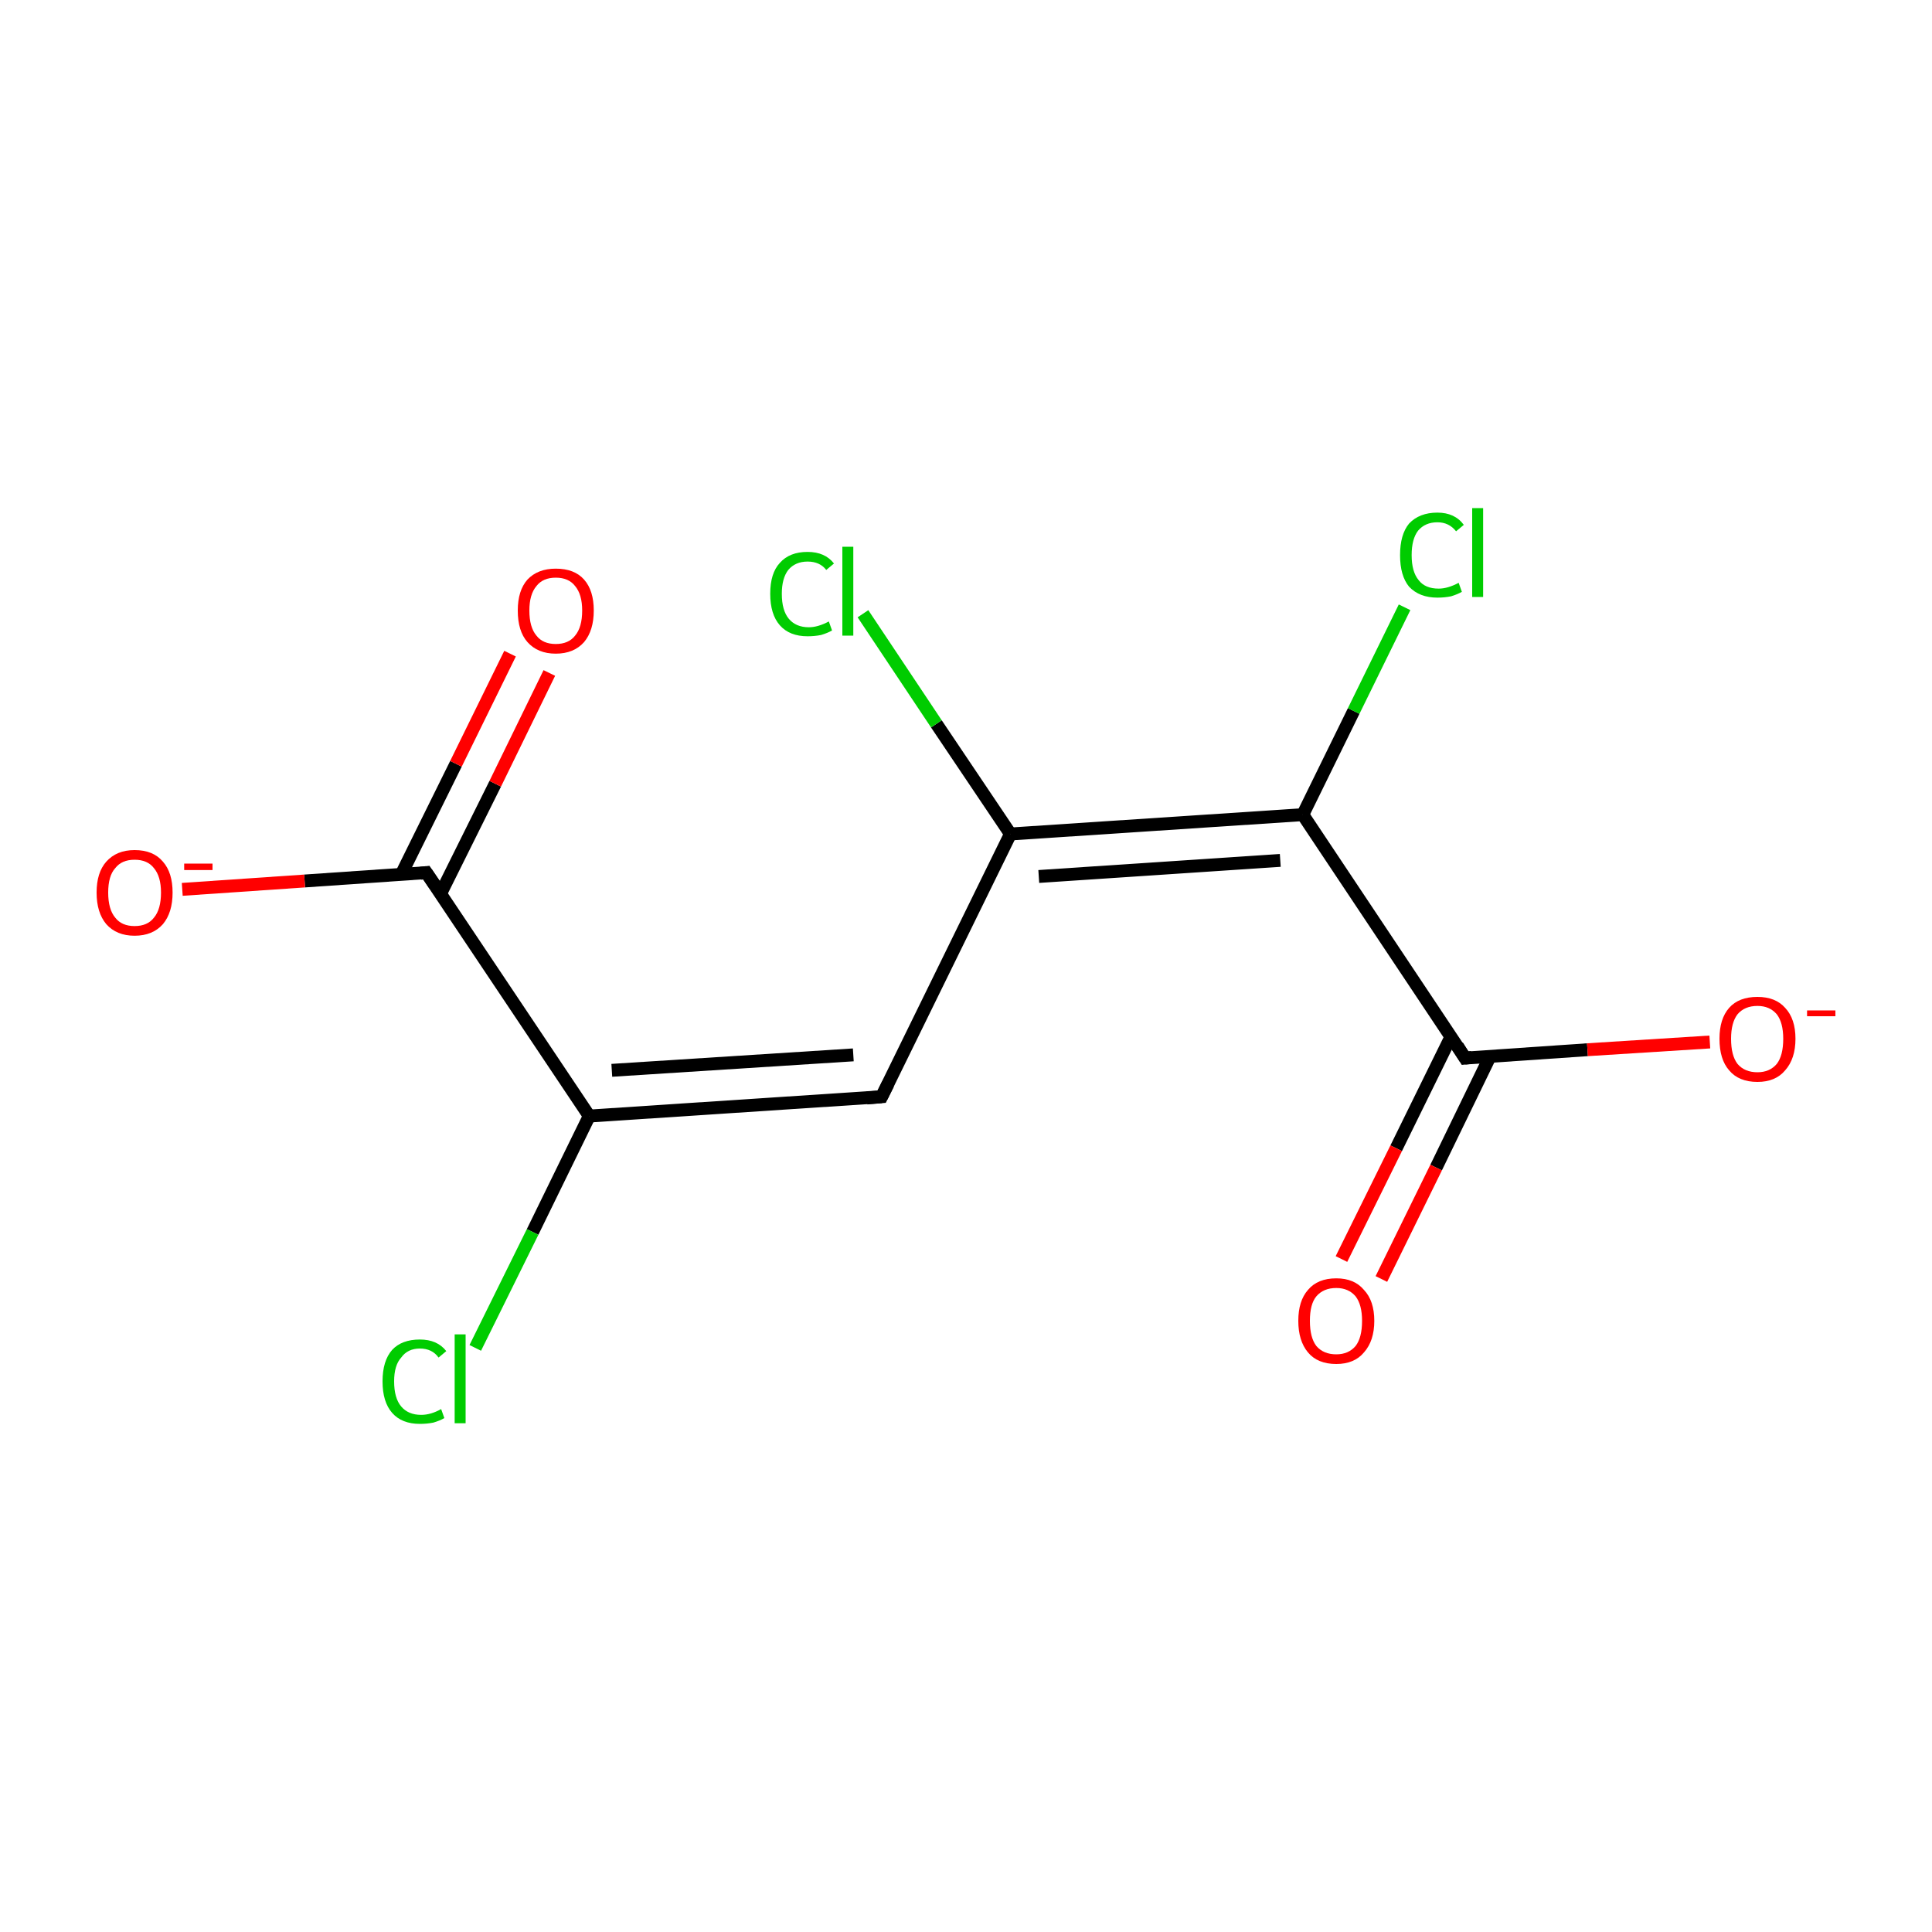 <?xml version='1.0' encoding='iso-8859-1'?>
<svg version='1.1' baseProfile='full'
              xmlns='http://www.w3.org/2000/svg'
                      xmlns:rdkit='http://www.rdkit.org/xml'
                      xmlns:xlink='http://www.w3.org/1999/xlink'
                  xml:space='preserve'
width='300px' height='300px' viewBox='0 0 300 300'>
<!-- END OF HEADER -->
<rect style='opacity:1.0;fill:#FFFFFF;stroke:none' width='300.0' height='300.0' x='0.0' y='0.0'> </rect>
<path class='bond-0 atom-0 atom-1' d='M 136.9,170.3 L 91.5,173.3' style='fill:none;fill-rule:evenodd;stroke:#000000;stroke-width:2.0px;stroke-linecap:butt;stroke-linejoin:miter;stroke-opacity:1' />
<path class='bond-0 atom-0 atom-1' d='M 132.5,163.8 L 95.0,166.2' style='fill:none;fill-rule:evenodd;stroke:#000000;stroke-width:2.0px;stroke-linecap:butt;stroke-linejoin:miter;stroke-opacity:1' />
<path class='bond-1 atom-1 atom-2' d='M 91.5,173.3 L 66.2,135.5' style='fill:none;fill-rule:evenodd;stroke:#000000;stroke-width:2.0px;stroke-linecap:butt;stroke-linejoin:miter;stroke-opacity:1' />
<path class='bond-2 atom-2 atom-3' d='M 68.4,138.8 L 76.9,121.7' style='fill:none;fill-rule:evenodd;stroke:#000000;stroke-width:2.0px;stroke-linecap:butt;stroke-linejoin:miter;stroke-opacity:1' />
<path class='bond-2 atom-2 atom-3' d='M 76.9,121.7 L 85.3,104.5' style='fill:none;fill-rule:evenodd;stroke:#FF0000;stroke-width:2.0px;stroke-linecap:butt;stroke-linejoin:miter;stroke-opacity:1' />
<path class='bond-2 atom-2 atom-3' d='M 62.3,135.8 L 70.8,118.6' style='fill:none;fill-rule:evenodd;stroke:#000000;stroke-width:2.0px;stroke-linecap:butt;stroke-linejoin:miter;stroke-opacity:1' />
<path class='bond-2 atom-2 atom-3' d='M 70.8,118.6 L 79.2,101.5' style='fill:none;fill-rule:evenodd;stroke:#FF0000;stroke-width:2.0px;stroke-linecap:butt;stroke-linejoin:miter;stroke-opacity:1' />
<path class='bond-3 atom-2 atom-4' d='M 66.2,135.5 L 47.3,136.8' style='fill:none;fill-rule:evenodd;stroke:#000000;stroke-width:2.0px;stroke-linecap:butt;stroke-linejoin:miter;stroke-opacity:1' />
<path class='bond-3 atom-2 atom-4' d='M 47.3,136.8 L 28.3,138.1' style='fill:none;fill-rule:evenodd;stroke:#FF0000;stroke-width:2.0px;stroke-linecap:butt;stroke-linejoin:miter;stroke-opacity:1' />
<path class='bond-4 atom-1 atom-5' d='M 91.5,173.3 L 82.7,191.3' style='fill:none;fill-rule:evenodd;stroke:#000000;stroke-width:2.0px;stroke-linecap:butt;stroke-linejoin:miter;stroke-opacity:1' />
<path class='bond-4 atom-1 atom-5' d='M 82.7,191.3 L 73.8,209.3' style='fill:none;fill-rule:evenodd;stroke:#00CC00;stroke-width:2.0px;stroke-linecap:butt;stroke-linejoin:miter;stroke-opacity:1' />
<path class='bond-5 atom-0 atom-6' d='M 136.9,170.3 L 156.9,129.5' style='fill:none;fill-rule:evenodd;stroke:#000000;stroke-width:2.0px;stroke-linecap:butt;stroke-linejoin:miter;stroke-opacity:1' />
<path class='bond-6 atom-6 atom-7' d='M 156.9,129.5 L 202.3,126.5' style='fill:none;fill-rule:evenodd;stroke:#000000;stroke-width:2.0px;stroke-linecap:butt;stroke-linejoin:miter;stroke-opacity:1' />
<path class='bond-6 atom-6 atom-7' d='M 161.3,136.1 L 198.8,133.6' style='fill:none;fill-rule:evenodd;stroke:#000000;stroke-width:2.0px;stroke-linecap:butt;stroke-linejoin:miter;stroke-opacity:1' />
<path class='bond-7 atom-7 atom-8' d='M 202.3,126.5 L 227.5,164.3' style='fill:none;fill-rule:evenodd;stroke:#000000;stroke-width:2.0px;stroke-linecap:butt;stroke-linejoin:miter;stroke-opacity:1' />
<path class='bond-8 atom-8 atom-9' d='M 225.3,161.0 L 216.8,178.3' style='fill:none;fill-rule:evenodd;stroke:#000000;stroke-width:2.0px;stroke-linecap:butt;stroke-linejoin:miter;stroke-opacity:1' />
<path class='bond-8 atom-8 atom-9' d='M 216.8,178.3 L 208.3,195.5' style='fill:none;fill-rule:evenodd;stroke:#FF0000;stroke-width:2.0px;stroke-linecap:butt;stroke-linejoin:miter;stroke-opacity:1' />
<path class='bond-8 atom-8 atom-9' d='M 231.4,164.0 L 223.0,181.3' style='fill:none;fill-rule:evenodd;stroke:#000000;stroke-width:2.0px;stroke-linecap:butt;stroke-linejoin:miter;stroke-opacity:1' />
<path class='bond-8 atom-8 atom-9' d='M 223.0,181.3 L 214.5,198.6' style='fill:none;fill-rule:evenodd;stroke:#FF0000;stroke-width:2.0px;stroke-linecap:butt;stroke-linejoin:miter;stroke-opacity:1' />
<path class='bond-9 atom-8 atom-10' d='M 227.5,164.3 L 246.5,163.0' style='fill:none;fill-rule:evenodd;stroke:#000000;stroke-width:2.0px;stroke-linecap:butt;stroke-linejoin:miter;stroke-opacity:1' />
<path class='bond-9 atom-8 atom-10' d='M 246.5,163.0 L 265.5,161.8' style='fill:none;fill-rule:evenodd;stroke:#FF0000;stroke-width:2.0px;stroke-linecap:butt;stroke-linejoin:miter;stroke-opacity:1' />
<path class='bond-10 atom-7 atom-11' d='M 202.3,126.5 L 210.2,110.4' style='fill:none;fill-rule:evenodd;stroke:#000000;stroke-width:2.0px;stroke-linecap:butt;stroke-linejoin:miter;stroke-opacity:1' />
<path class='bond-10 atom-7 atom-11' d='M 210.2,110.4 L 218.1,94.3' style='fill:none;fill-rule:evenodd;stroke:#00CC00;stroke-width:2.0px;stroke-linecap:butt;stroke-linejoin:miter;stroke-opacity:1' />
<path class='bond-11 atom-6 atom-12' d='M 156.9,129.5 L 145.4,112.4' style='fill:none;fill-rule:evenodd;stroke:#000000;stroke-width:2.0px;stroke-linecap:butt;stroke-linejoin:miter;stroke-opacity:1' />
<path class='bond-11 atom-6 atom-12' d='M 145.4,112.4 L 134.0,95.3' style='fill:none;fill-rule:evenodd;stroke:#00CC00;stroke-width:2.0px;stroke-linecap:butt;stroke-linejoin:miter;stroke-opacity:1' />
<path d='M 134.6,170.5 L 136.9,170.3 L 137.9,168.3' style='fill:none;stroke:#000000;stroke-width:2.0px;stroke-linecap:butt;stroke-linejoin:miter;stroke-opacity:1;' />
<path d='M 67.5,137.4 L 66.2,135.5 L 65.3,135.6' style='fill:none;stroke:#000000;stroke-width:2.0px;stroke-linecap:butt;stroke-linejoin:miter;stroke-opacity:1;' />
<path d='M 226.3,162.4 L 227.5,164.3 L 228.5,164.2' style='fill:none;stroke:#000000;stroke-width:2.0px;stroke-linecap:butt;stroke-linejoin:miter;stroke-opacity:1;' />
<path class='atom-3' d='M 80.4 94.8
Q 80.4 91.7, 81.9 90.0
Q 83.5 88.3, 86.3 88.3
Q 89.2 88.3, 90.7 90.0
Q 92.2 91.7, 92.2 94.8
Q 92.2 97.9, 90.7 99.7
Q 89.1 101.5, 86.3 101.5
Q 83.5 101.5, 81.9 99.7
Q 80.4 98.0, 80.4 94.8
M 86.3 100.0
Q 88.3 100.0, 89.3 98.7
Q 90.4 97.4, 90.4 94.8
Q 90.4 92.3, 89.3 91.0
Q 88.3 89.7, 86.3 89.7
Q 84.3 89.7, 83.3 91.0
Q 82.2 92.3, 82.2 94.8
Q 82.2 97.4, 83.3 98.7
Q 84.3 100.0, 86.3 100.0
' fill='#FF0000'/>
<path class='atom-4' d='M 15.0 138.6
Q 15.0 135.5, 16.5 133.8
Q 18.1 132.0, 20.9 132.0
Q 23.8 132.0, 25.3 133.8
Q 26.8 135.5, 26.8 138.6
Q 26.8 141.7, 25.3 143.5
Q 23.7 145.3, 20.9 145.3
Q 18.1 145.3, 16.5 143.5
Q 15.0 141.7, 15.0 138.6
M 20.9 143.8
Q 22.9 143.8, 23.9 142.5
Q 25.0 141.2, 25.0 138.6
Q 25.0 136.1, 23.9 134.8
Q 22.9 133.5, 20.9 133.5
Q 18.9 133.5, 17.9 134.8
Q 16.8 136.0, 16.8 138.6
Q 16.8 141.2, 17.9 142.5
Q 18.9 143.8, 20.9 143.8
' fill='#FF0000'/>
<path class='atom-4' d='M 28.6 134.1
L 33.0 134.1
L 33.0 135.1
L 28.6 135.1
L 28.6 134.1
' fill='#FF0000'/>
<path class='atom-5' d='M 59.4 214.5
Q 59.4 211.3, 60.9 209.6
Q 62.4 208.0, 65.2 208.0
Q 67.9 208.0, 69.3 209.8
L 68.1 210.8
Q 67.1 209.4, 65.2 209.4
Q 63.3 209.4, 62.3 210.8
Q 61.2 212.0, 61.2 214.5
Q 61.2 217.1, 62.3 218.4
Q 63.4 219.7, 65.4 219.7
Q 66.9 219.7, 68.5 218.8
L 69.0 220.2
Q 68.3 220.6, 67.3 220.9
Q 66.3 221.1, 65.2 221.1
Q 62.4 221.1, 60.9 219.4
Q 59.4 217.7, 59.4 214.5
' fill='#00CC00'/>
<path class='atom-5' d='M 70.6 207.2
L 72.3 207.2
L 72.3 221.0
L 70.6 221.0
L 70.6 207.2
' fill='#00CC00'/>
<path class='atom-9' d='M 201.6 205.1
Q 201.6 202.0, 203.1 200.3
Q 204.6 198.5, 207.5 198.5
Q 210.3 198.5, 211.8 200.3
Q 213.4 202.0, 213.4 205.1
Q 213.4 208.2, 211.8 210.0
Q 210.3 211.8, 207.5 211.8
Q 204.6 211.8, 203.1 210.0
Q 201.6 208.2, 201.6 205.1
M 207.5 210.3
Q 209.4 210.3, 210.5 209.0
Q 211.5 207.7, 211.5 205.1
Q 211.5 202.6, 210.5 201.3
Q 209.4 200.0, 207.5 200.0
Q 205.5 200.0, 204.4 201.3
Q 203.4 202.5, 203.4 205.1
Q 203.4 207.7, 204.4 209.0
Q 205.5 210.3, 207.5 210.3
' fill='#FF0000'/>
<path class='atom-10' d='M 267.0 161.3
Q 267.0 158.2, 268.5 156.5
Q 270.0 154.8, 272.9 154.8
Q 275.7 154.8, 277.2 156.5
Q 278.8 158.2, 278.8 161.3
Q 278.8 164.4, 277.2 166.2
Q 275.7 168.0, 272.9 168.0
Q 270.0 168.0, 268.5 166.2
Q 267.0 164.5, 267.0 161.3
M 272.9 166.5
Q 274.8 166.5, 275.9 165.2
Q 276.9 163.9, 276.9 161.3
Q 276.9 158.8, 275.9 157.5
Q 274.8 156.2, 272.9 156.2
Q 270.9 156.2, 269.8 157.5
Q 268.8 158.8, 268.8 161.3
Q 268.8 163.9, 269.8 165.2
Q 270.9 166.5, 272.9 166.5
' fill='#FF0000'/>
<path class='atom-10' d='M 280.6 156.9
L 285.0 156.9
L 285.0 157.8
L 280.6 157.8
L 280.6 156.9
' fill='#FF0000'/>
<path class='atom-11' d='M 217.4 86.2
Q 217.4 83.0, 218.8 81.3
Q 220.4 79.6, 223.2 79.6
Q 225.9 79.6, 227.3 81.5
L 226.1 82.5
Q 225.0 81.1, 223.2 81.1
Q 221.3 81.1, 220.2 82.4
Q 219.2 83.7, 219.2 86.2
Q 219.2 88.8, 220.3 90.1
Q 221.3 91.4, 223.4 91.4
Q 224.8 91.4, 226.5 90.5
L 227.0 91.9
Q 226.3 92.3, 225.3 92.6
Q 224.3 92.8, 223.2 92.8
Q 220.4 92.8, 218.8 91.1
Q 217.4 89.4, 217.4 86.2
' fill='#00CC00'/>
<path class='atom-11' d='M 228.6 78.9
L 230.3 78.9
L 230.3 92.7
L 228.6 92.7
L 228.6 78.9
' fill='#00CC00'/>
<path class='atom-12' d='M 119.6 92.2
Q 119.6 89.0, 121.1 87.4
Q 122.6 85.7, 125.4 85.7
Q 128.1 85.7, 129.5 87.5
L 128.3 88.5
Q 127.3 87.2, 125.4 87.2
Q 123.5 87.2, 122.4 88.5
Q 121.4 89.8, 121.4 92.2
Q 121.4 94.8, 122.5 96.1
Q 123.6 97.4, 125.6 97.4
Q 127.0 97.4, 128.7 96.5
L 129.2 97.9
Q 128.5 98.3, 127.5 98.6
Q 126.5 98.8, 125.4 98.8
Q 122.6 98.8, 121.1 97.1
Q 119.6 95.4, 119.6 92.2
' fill='#00CC00'/>
<path class='atom-12' d='M 130.8 84.9
L 132.5 84.9
L 132.5 98.7
L 130.8 98.7
L 130.8 84.9
' fill='#00CC00'/>
</svg>

